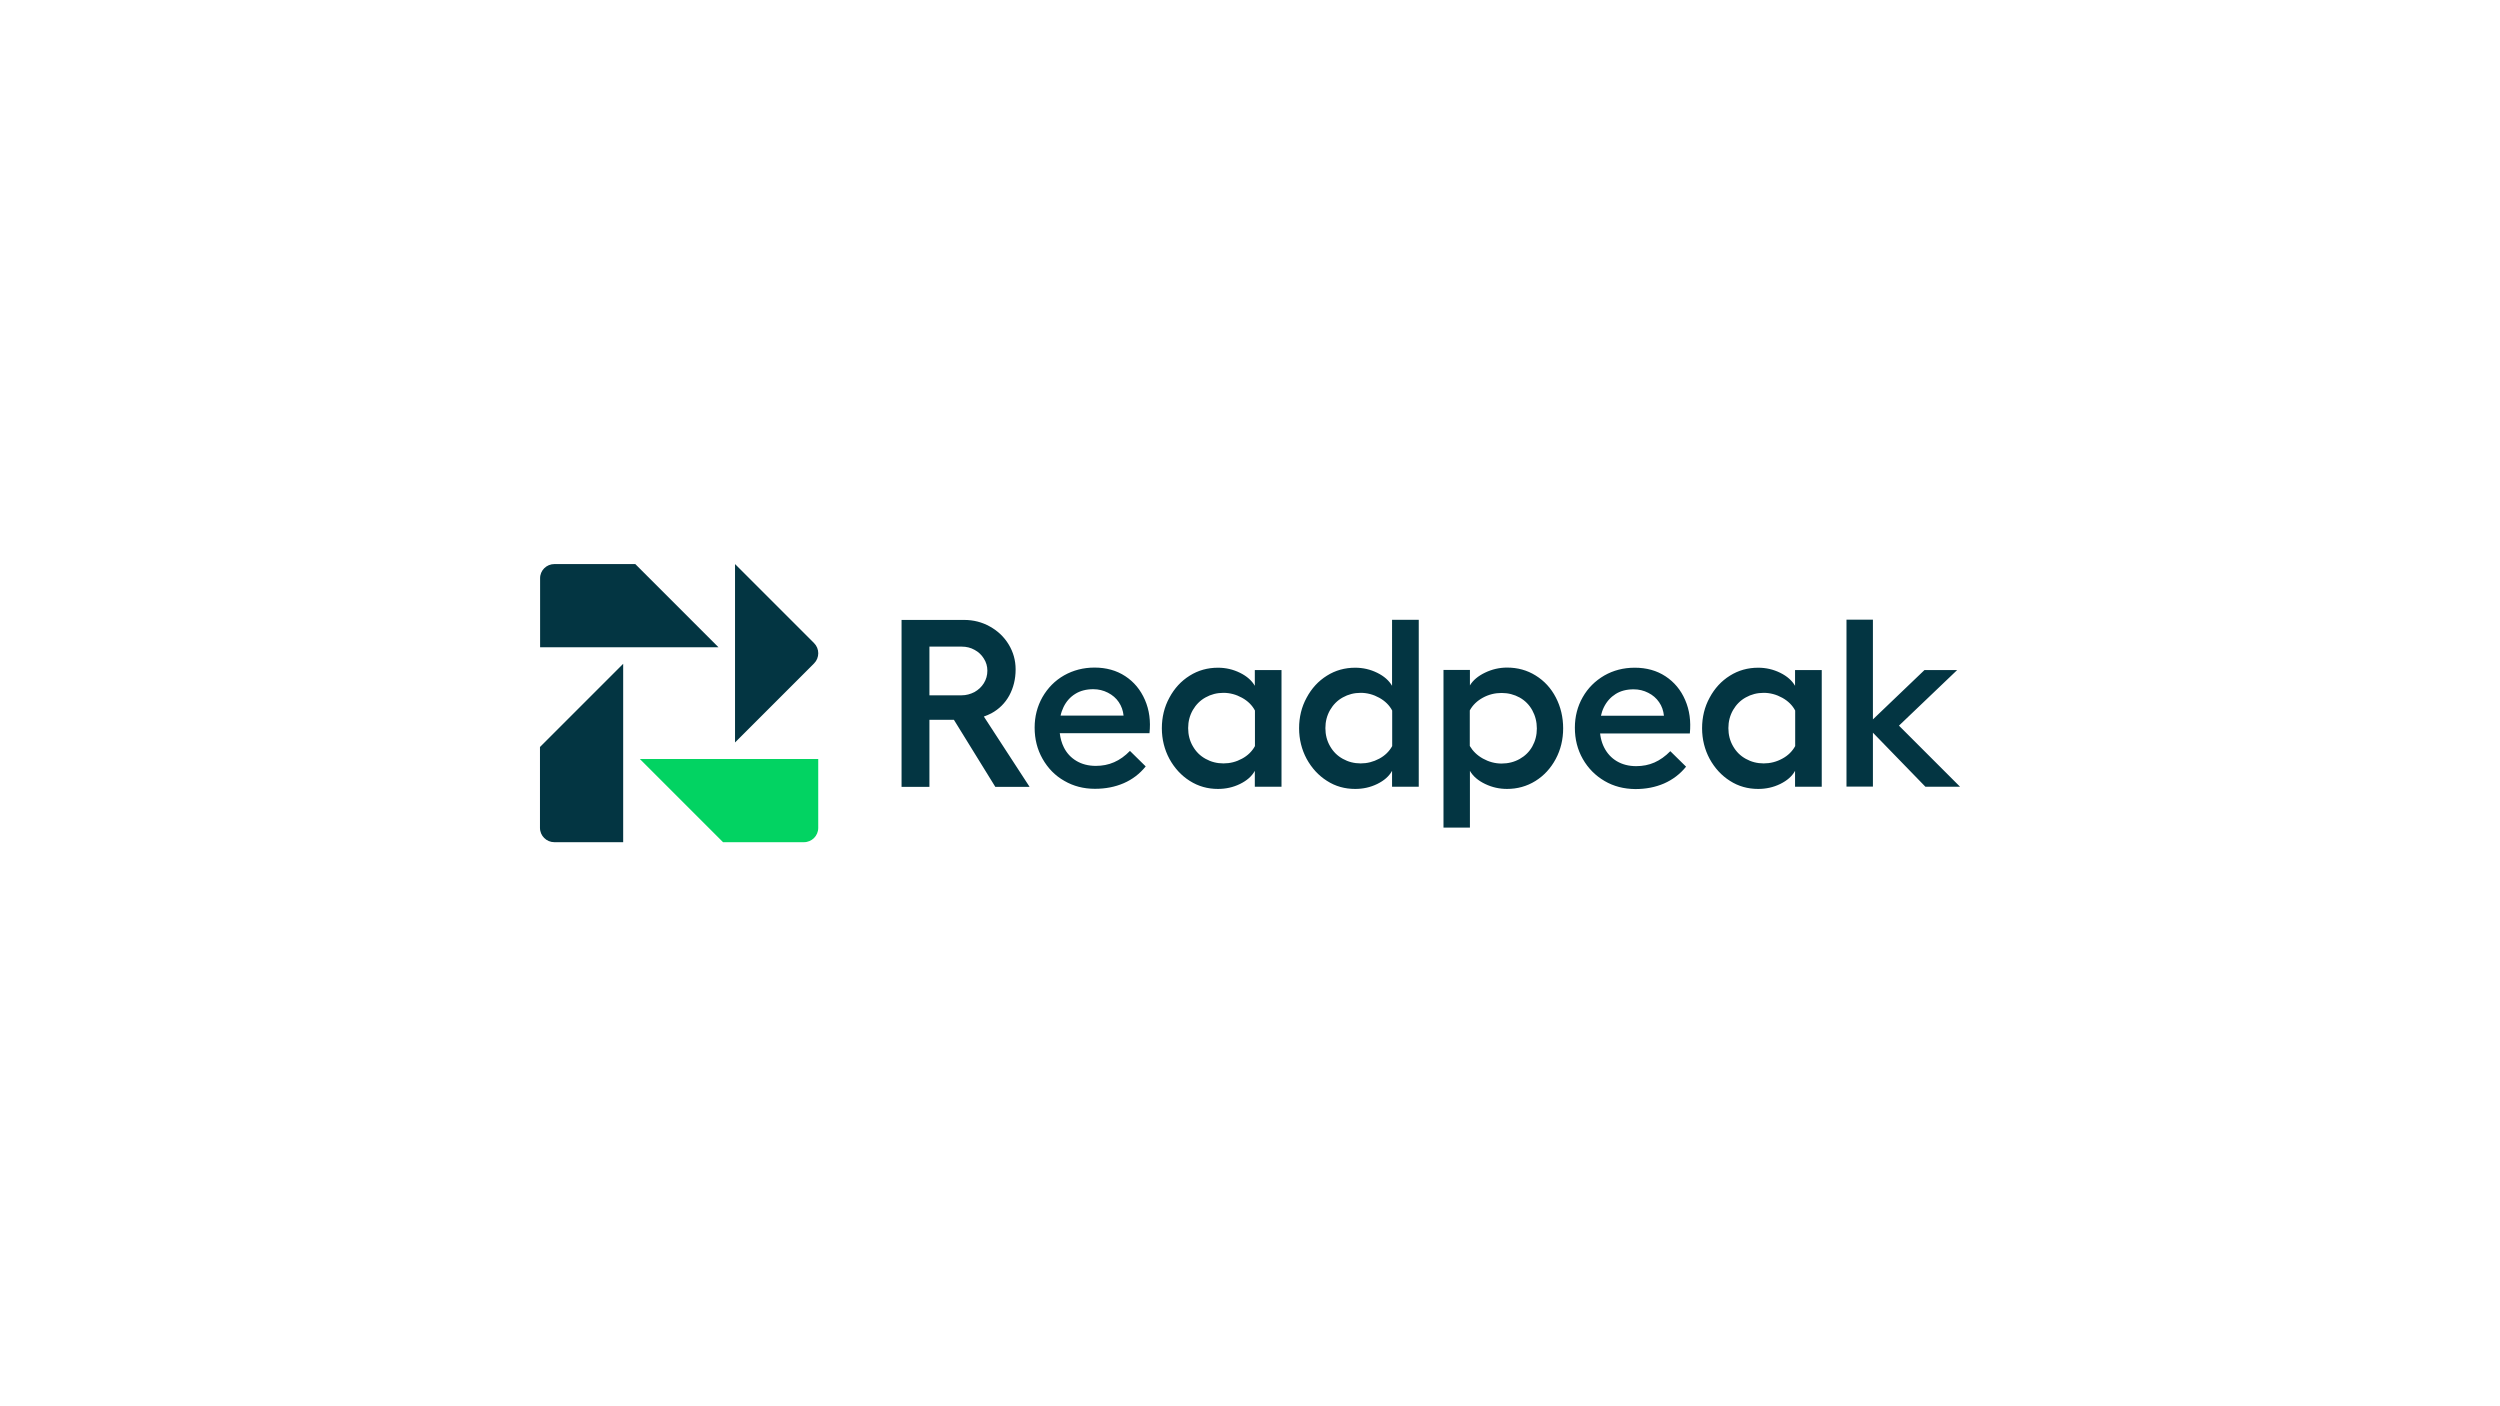 <svg xmlns="http://www.w3.org/2000/svg" xml:space="preserve" id="Layer_1" x="0" y="0" style="enable-background:new 0 0 1920 1080" version="1.1" viewBox="0 0 1920 1080"><style>.st0{fill:#033542}</style><path d="m790.6 604.1-35-53.8c2-.7 3.9-1.5 5.8-2.5 5.9-3.2 10.5-7.8 13.7-13.6 3.2-5.9 4.9-12.6 4.9-20.1 0-7-1.8-13.3-5.3-19.1-3.5-5.8-8.3-10.4-14.4-13.8-6-3.4-12.7-5.1-19.9-5.1h-48v128.2h21.4v-51.5h18.8l31.8 51.5h26.2zm-76.8-107.5h24.7c3.7 0 7 .8 10 2.5 3 1.6 5.4 3.9 7.1 6.7 1.8 2.8 2.7 5.9 2.7 9.3 0 3.5-.9 6.7-2.7 9.6-1.8 2.9-4.2 5.1-7.2 6.8-3.1 1.6-6.4 2.5-9.9 2.5h-24.7v-37.4zM879.3 537.5c-3.4-7.8-8.4-13.8-15.1-18.2-6.7-4.4-14.6-6.6-23.6-6.6-8.5 0-16.3 2-23.4 6-7 4-12.5 9.6-16.6 16.7-4 7.1-6 14.9-6 23.4 0 8.8 2 16.8 6.1 24 4.1 7.2 9.6 12.9 16.7 16.9 7 4.1 14.9 6.1 23.5 6.1 8.1 0 15.4-1.4 22.1-4.3 6.7-2.9 12.3-7.2 16.9-12.9l-12.1-11.9c-3.8 3.9-7.8 6.8-12.2 8.7-4.3 1.9-9 2.8-14 2.8-5.7 0-10.7-1.3-14.9-3.8-4.2-2.5-7.5-6-9.7-10.5-1.6-3.2-2.6-6.8-3.1-10.8h68.9c1-9.2-.1-17.8-3.5-25.6zm-64.8 12.2c.5-2.4 1.3-4.6 2.3-6.7 2.1-4.3 5.1-7.7 9-10.1 3.8-2.4 8.5-3.6 13.8-3.6 4 0 7.8.9 11.3 2.7 3.5 1.8 6.3 4.2 8.3 7.2 2.1 3.1 3.3 6.5 3.7 10.4h-48.4zM913.7 599.7c-6.5-4.1-11.7-9.8-15.6-16.9-3.8-7.1-5.8-15-5.8-23.5s1.9-16.4 5.8-23.5c3.8-7.1 9-12.8 15.6-16.9 6.5-4.1 13.8-6.1 21.7-6.1 6 0 11.6 1.3 16.9 3.9 5.3 2.6 9.1 6 11.4 10v-12.1h20.5v89.6h-20.5V592c-2.3 4.2-6.1 7.5-11.4 10.1-5.3 2.6-11 3.8-16.9 3.8-7.9 0-15.1-2-21.7-6.2zm40.1-17c4.5-2.4 7.8-5.7 10-9.7v-27.3c-2.1-4-5.4-7.3-9.9-9.8-4.5-2.5-9.3-3.8-14.3-3.8s-9.6 1.2-13.7 3.5c-4.2 2.3-7.4 5.6-9.8 9.7-2.4 4.2-3.6 8.8-3.6 13.9s1.2 9.8 3.6 13.9c2.4 4.2 5.6 7.4 9.8 9.7 4.1 2.3 8.7 3.5 13.7 3.5 5.1 0 9.8-1.2 14.2-3.6zM1019.1 599.7c-6.5-4.1-11.7-9.8-15.6-16.9-3.8-7.1-5.8-15-5.8-23.5s1.9-16.4 5.8-23.5c3.8-7.1 9-12.8 15.6-16.9 6.5-4.1 13.8-6.1 21.7-6.1 6 0 11.6 1.3 16.9 3.9 5.3 2.6 9.1 6 11.4 10V476h20.5v128.2h-20.5V592c-2.3 4.2-6.1 7.5-11.4 10.1-5.3 2.6-11 3.8-16.9 3.8-8 0-15.2-2-21.7-6.2zm40.1-17c4.5-2.4 7.8-5.7 10-9.7v-27.3c-2.1-4-5.4-7.3-9.9-9.8-4.5-2.5-9.3-3.8-14.3-3.8s-9.6 1.2-13.7 3.5c-4.2 2.3-7.4 5.6-9.8 9.7-2.4 4.2-3.6 8.8-3.6 13.9s1.2 9.8 3.6 13.9c2.4 4.2 5.6 7.4 9.8 9.7 4.1 2.3 8.7 3.5 13.7 3.5s9.7-1.2 14.2-3.6zM1140.6 602.1c-5.4-2.6-9.3-5.9-11.7-10.1v43.6h-20.3V514.5h20.3v11.9c2.3-3.9 6.2-7.2 11.6-9.8 5.4-2.6 11.1-3.9 16.9-3.9 8.1 0 15.4 2 22 6.1s11.8 9.7 15.5 16.9c3.7 7.1 5.6 15.1 5.6 23.7 0 8.5-1.9 16.4-5.7 23.5-3.8 7.1-9 12.8-15.6 16.9-6.6 4.1-13.9 6.1-21.8 6.1-5.8 0-11.4-1.2-16.8-3.8zm-1.7-19.5c4.5 2.5 9.3 3.8 14.3 3.8 5.1 0 9.8-1.2 13.9-3.5s7.4-5.5 9.7-9.6c2.3-4.1 3.5-8.7 3.5-13.8 0-5.1-1.2-9.8-3.5-14-2.3-4.2-5.6-7.5-9.7-9.8-4.2-2.3-8.8-3.5-13.9-3.5s-9.9 1.2-14.3 3.6c-4.4 2.4-7.8 5.6-10.1 9.8v27.3c2.3 3.9 5.6 7.2 10.1 9.7zM1232.3 599.8c-7-4.1-12.6-9.7-16.7-16.9-4.1-7.2-6.1-15.2-6.1-24 0-8.5 2-16.4 6-23.4 4-7.1 9.6-12.6 16.6-16.7 7-4 14.8-6 23.4-6 9 0 16.9 2.2 23.6 6.6 6.7 4.4 11.8 10.5 15.1 18.2 3.4 7.8 4.5 16.3 3.6 25.7h-78l.2-13.6h57.9c-.4-3.9-1.6-7.4-3.7-10.4-2.1-3.1-4.9-5.5-8.3-7.2-3.5-1.8-7.2-2.7-11.3-2.7-5.4 0-10 1.2-13.8 3.6-3.8 2.4-6.8 5.7-9 10.1-2.1 4.3-3.2 9.4-3.2 15.1 0 6.1 1.1 11.4 3.4 15.9s5.5 8 9.7 10.5c4.2 2.5 9.2 3.8 14.9 3.8 5 0 9.7-.9 14-2.8 4.3-1.9 8.4-4.8 12.2-8.7l12.1 11.9c-4.6 5.7-10.3 10-16.9 12.9-6.7 2.9-14 4.3-22.1 4.3-8.8-.1-16.6-2.1-23.6-6.2zM1328.6 599.7c-6.5-4.1-11.7-9.8-15.6-16.9-3.8-7.1-5.8-15-5.8-23.5s1.9-16.4 5.8-23.5c3.8-7.1 9-12.8 15.6-16.9 6.5-4.1 13.8-6.1 21.7-6.1 6 0 11.6 1.3 16.9 3.9 5.3 2.6 9.1 6 11.4 10v-12.1h20.5v89.6h-20.5V592c-2.3 4.2-6.1 7.5-11.4 10.1-5.3 2.6-11 3.8-16.9 3.8-7.9 0-15.2-2-21.7-6.2zm40.1-17c4.5-2.4 7.8-5.7 10-9.7v-27.3c-2.1-4-5.4-7.3-9.9-9.8-4.5-2.5-9.3-3.8-14.3-3.8s-9.6 1.2-13.7 3.5c-4.2 2.3-7.4 5.6-9.8 9.7-2.4 4.2-3.6 8.8-3.6 13.9s1.2 9.8 3.6 13.9c2.4 4.2 5.6 7.4 9.8 9.7 4.1 2.3 8.7 3.5 13.7 3.5s9.8-1.2 14.2-3.6zM1438.4 562.7v41.4h-20.3V475.9h20.3v76.6l39.6-37.9h25.1l-44.7 42.7 46.9 46.9h-26.6l-40.3-41.5zM425.8 433.2h62.1l63.9 63.9h-137v-52.9c-.1-6.1 4.9-11 11-11zM414.7 635.8v-62.1l63.9-63.9v137h-52.9c-6 0-11-4.9-11-11z" class="st0"/><path d="M617.4 646.8h-62.1l-63.9-63.9h137v52.9c0 6.1-4.9 11-11 11z" style="fill:#02d362"/><path d="m564.5 570.2 60.7-60.7c4.3-4.3 4.3-11.3 0-15.6l-60.7-60.7v137z" class="st0"/></svg>